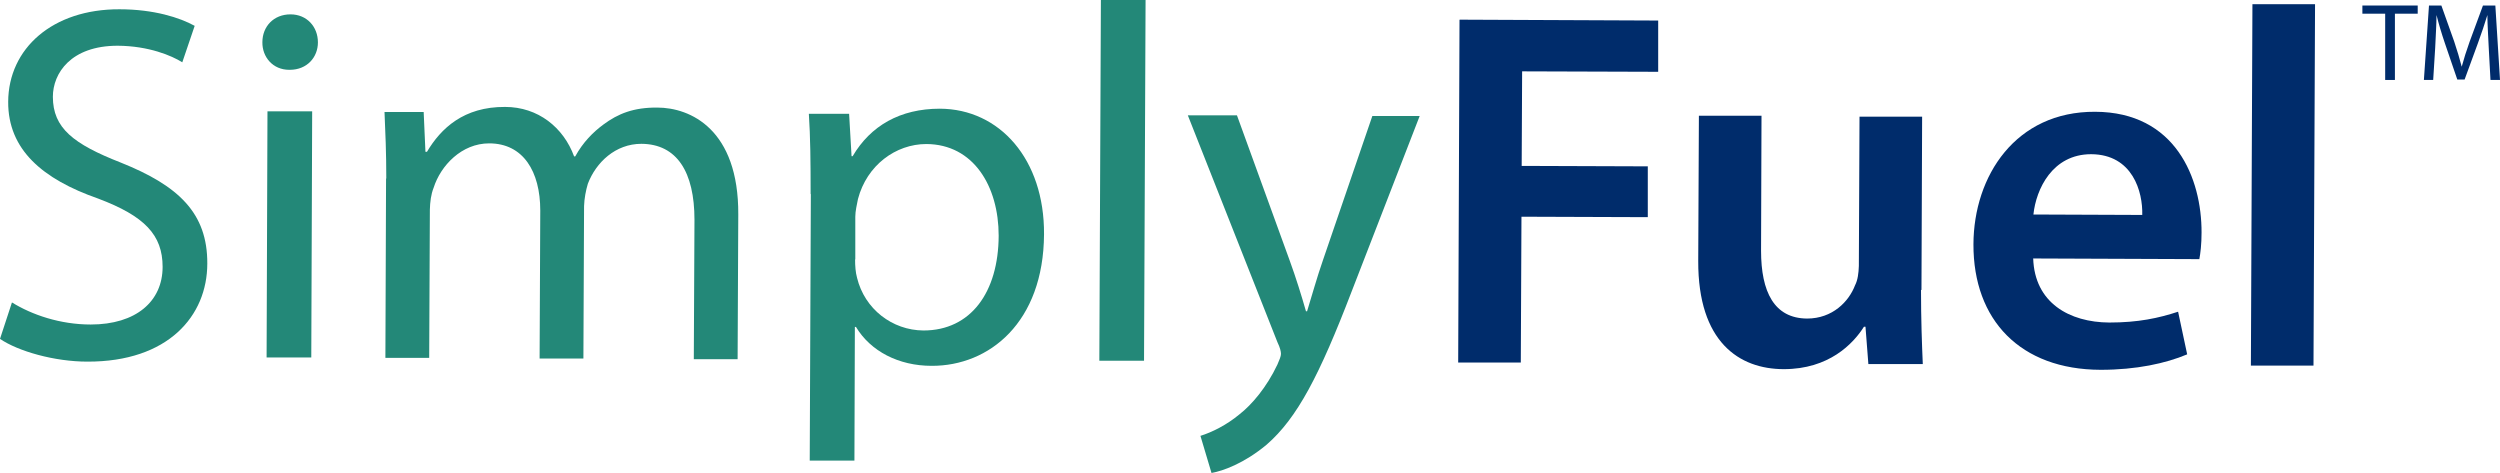 <svg width="222" height="42" viewBox="0 0 222 42" fill="none" xmlns="http://www.w3.org/2000/svg">
	<path d="M1.061 26.856C2.829 27.954 5.344 28.817 8.055 28.817C12.082 28.817 14.44 26.758 14.44 23.697C14.44 20.853 12.829 19.185 8.723 17.636C3.772 15.909 0.707 13.281 0.727 9.043C0.747 4.296 4.676 0.804 10.609 0.824C13.674 0.824 15.972 1.569 17.288 2.295L16.188 5.532C15.245 4.943 13.222 4.08 10.452 4.061C6.287 4.061 4.695 6.513 4.695 8.592C4.695 11.378 6.522 12.79 10.727 14.438C15.874 16.498 18.428 18.93 18.408 23.403C18.408 28.052 14.931 32.133 7.76 32.113C4.833 32.113 1.611 31.191 0 30.093L1.061 26.856Z" fill="#238878"/>
	<path d="M25.677 6.199C24.224 6.199 23.28 5.061 23.3 3.747C23.3 2.354 24.302 1.275 25.795 1.275C27.249 1.275 28.231 2.374 28.231 3.766C28.231 5.081 27.269 6.199 25.736 6.199H25.677ZM23.674 31.721L23.752 9.887H27.721L27.642 31.74H23.674V31.721Z" fill="#238878"/>
	<path d="M34.302 15.851C34.302 13.555 34.223 11.751 34.145 9.946H37.622L37.779 13.477H37.917C39.154 11.398 41.178 9.475 44.852 9.495C47.779 9.495 50.038 11.319 50.981 13.889H51.08C51.767 12.633 52.671 11.731 53.575 11.064C54.891 10.083 56.286 9.534 58.368 9.553C61.296 9.553 65.598 11.476 65.559 19.048L65.5 31.897H61.61L61.669 19.519C61.669 15.282 60.117 12.79 56.954 12.771C54.655 12.771 52.926 14.418 52.2 16.321C52.023 16.91 51.885 17.636 51.865 18.303L51.806 31.838H47.917L47.976 18.695C47.976 15.223 46.463 12.731 43.437 12.731C41.001 12.731 39.135 14.693 38.506 16.674C38.27 17.263 38.192 17.93 38.172 18.616L38.113 31.779H34.223L34.282 15.851H34.302Z" fill="#238878"/>
	<path d="M71.983 17.224C71.983 14.418 71.963 12.162 71.826 10.103H75.401L75.618 13.869H75.716C77.307 11.162 79.94 9.652 83.456 9.652C88.78 9.671 92.749 14.164 92.71 20.794C92.67 28.641 87.837 32.505 82.729 32.486C79.802 32.486 77.307 31.191 76.01 29.033H75.912L75.873 40.901H71.904L72.003 17.243L71.983 17.224ZM75.932 23.05C75.932 23.599 75.971 24.188 76.109 24.678C76.777 27.425 79.213 29.327 82.002 29.347C86.207 29.347 88.662 25.953 88.682 20.931C88.682 16.557 86.462 12.81 82.258 12.79C79.547 12.79 76.973 14.674 76.187 17.675C76.089 18.165 75.951 18.754 75.951 19.244V23.03L75.932 23.05Z" fill="#238878"/>
	<path d="M97.759 0H101.727L101.59 32.035H97.621L97.759 0Z" fill="#238878"/>
	<path d="M109.841 10.24L114.536 23.168C115.067 24.619 115.597 26.326 115.97 27.64H116.069C116.481 26.326 116.933 24.659 117.483 23.089L121.864 10.299H126.068L120.037 25.855C117.169 33.329 115.204 37.115 112.473 39.489C110.47 41.157 108.584 41.823 107.582 42L106.599 38.704C107.601 38.391 108.898 37.763 110.077 36.782C111.157 35.938 112.473 34.408 113.436 32.368C113.613 31.956 113.75 31.642 113.75 31.426C113.75 31.211 113.672 30.877 113.436 30.387L105.479 10.24H109.841Z" fill="#238878"/>
	<path d="M129.624 1.746L147.247 1.824V6.376L135.165 6.336L135.125 14.732L146.324 14.772V19.284L135.106 19.244L135.047 32.191H129.487L129.605 1.766L129.624 1.746Z" fill="#002C6B"/>
	<path d="M170.586 25.738C170.586 28.347 170.665 30.524 170.744 32.329H165.911L165.655 29.014H165.518C164.555 30.544 162.394 32.78 158.406 32.78C154.437 32.78 150.783 30.367 150.803 23.187L150.862 10.279H156.422L156.382 22.265C156.382 25.914 157.541 28.268 160.469 28.288C162.728 28.288 164.182 26.777 164.732 25.326C164.968 24.874 165.046 24.247 165.066 23.619L165.125 10.358H170.685L170.626 25.757L170.586 25.738Z" fill="#002C6B"/>
	<path d="M180.547 22.932C180.665 26.895 183.769 28.621 187.305 28.641C189.879 28.641 191.686 28.248 193.415 27.68L194.221 31.466C192.315 32.27 189.702 32.839 186.539 32.839C179.407 32.819 175.223 28.425 175.242 21.696C175.262 15.615 178.995 9.887 186.048 9.926C193.179 9.946 195.517 15.831 195.498 20.657C195.498 21.696 195.399 22.501 195.301 23.011L180.567 22.952L180.547 22.932ZM190.232 19.087C190.291 17.047 189.388 13.712 185.694 13.693C182.256 13.693 180.802 16.792 180.567 19.048L190.232 19.087Z" fill="#002C6B"/>
	<path d="M200.016 0.373H205.576L205.438 32.466H199.879L200.016 0.373Z" fill="#002C6B"/>
	<path d="M211.804 1.216H209.78V0.49H214.692V1.216H212.668V7.101H211.804V1.216Z" fill="#002C6B"/>
	<path d="M220.998 4.198C220.959 3.276 220.88 2.158 220.88 1.334C220.644 2.099 220.369 2.942 220.035 3.845L218.857 7.062H218.208L217.128 3.904C216.813 2.982 216.558 2.119 216.362 1.334C216.362 2.158 216.283 3.276 216.244 4.257L216.067 7.101H215.242L215.694 0.49H216.794L217.933 3.688C218.208 4.512 218.424 5.238 218.601 5.924C218.778 5.257 219.014 4.512 219.308 3.688L220.487 0.49H221.587L222 7.101H221.155L220.998 4.198Z" fill="#002C6B"/>
</svg>
